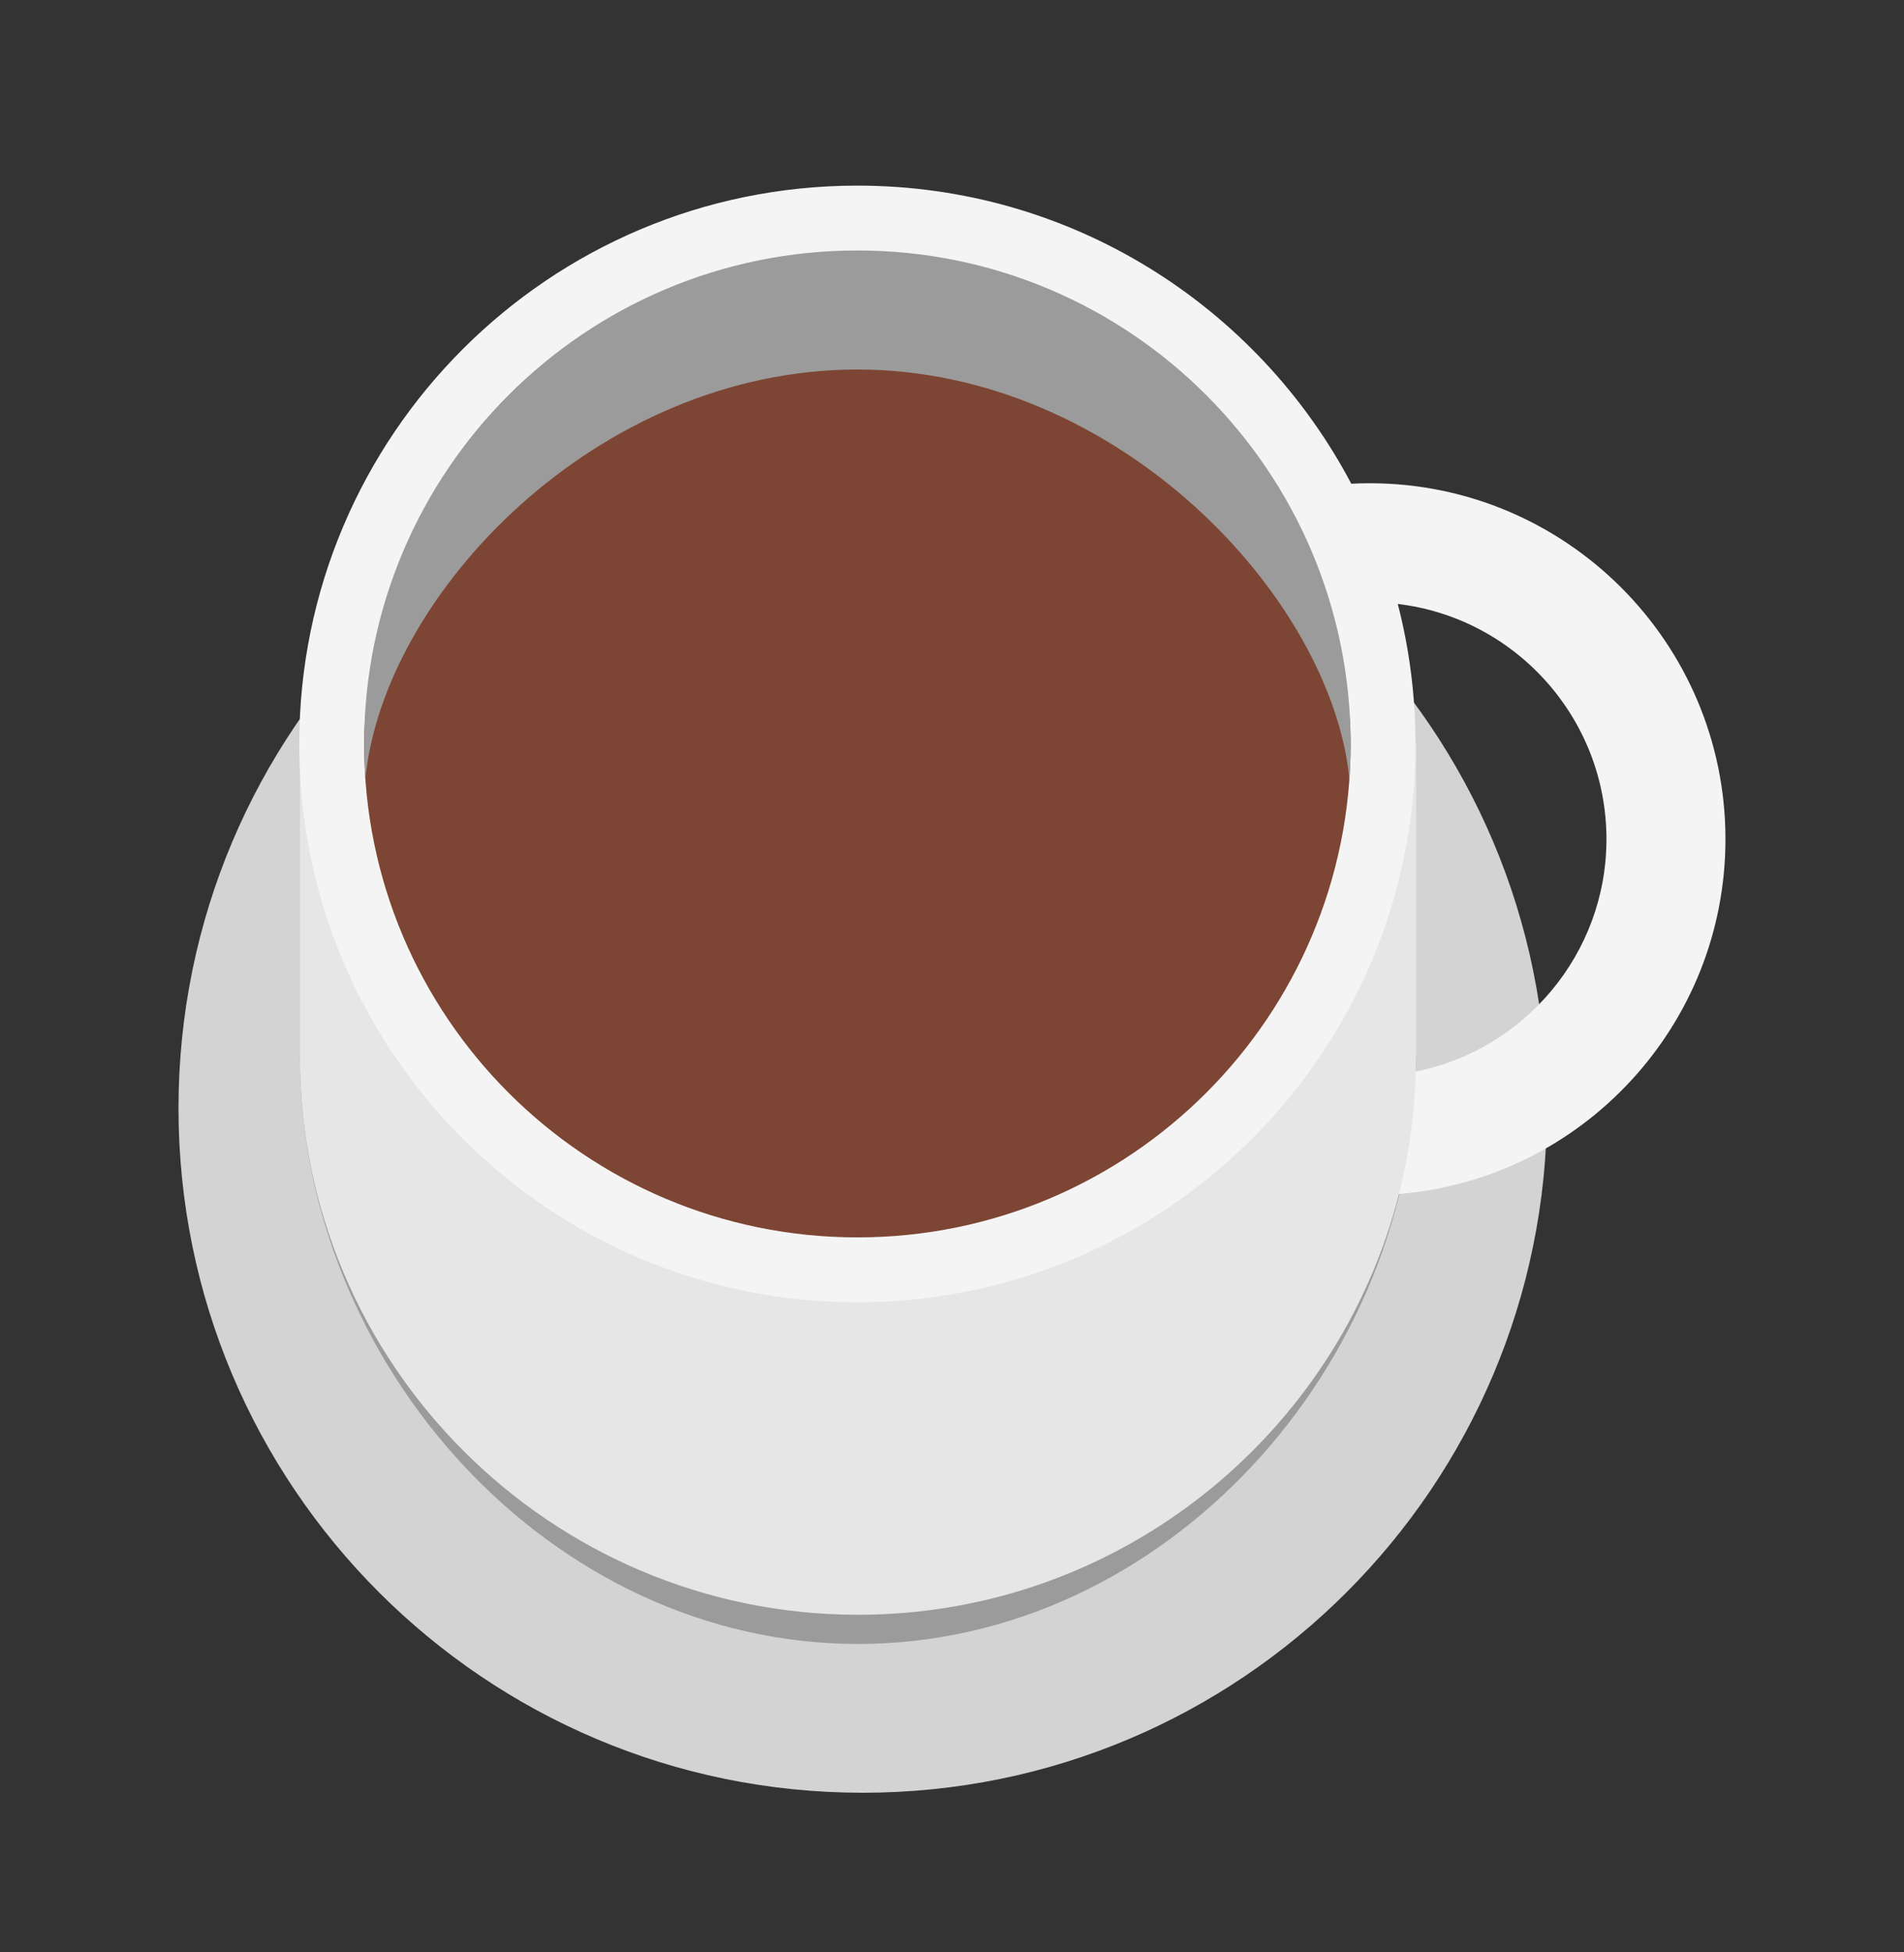 <svg width="40" height="41" viewBox="0 0 40 41" fill="none" xmlns="http://www.w3.org/2000/svg">
<rect x="0" y="0" width="40" height="41" fill="#333333" stroke="none"/>
<path d="M18.125 37.648C26.064 37.648 32.5 31.212 32.5 23.273C32.5 15.334 26.064 8.898 18.125 8.898C10.186 8.898 3.75 15.334 3.75 23.273C3.75 31.212 10.186 37.648 18.125 37.648Z" fill="#D3D3D3"/>
<path d="M18.026 34.523C11.563 34.523 6.301 28.648 6.301 22.186H29.751C29.751 28.648 24.488 34.523 18.026 34.523Z" fill="#9B9B9B"/>
<path d="M26.751 15.623C24.601 13.223 21.488 11.71 18.026 11.71C14.563 11.71 11.438 13.223 9.288 15.623H6.301V22.185C6.301 28.648 11.563 33.91 18.026 33.91C23.498 33.91 28.11 30.137 29.395 25.056L30.719 23.756C30.719 23.756 29.735 22.942 29.746 22.511C29.749 22.403 29.751 22.294 29.751 22.185V15.623H26.751Z" fill="#E6E6E6"/>
<path d="M29.737 15.623C29.737 22.099 24.488 27.348 18.012 27.348C11.537 27.348 6.287 22.099 6.287 15.623C6.287 9.147 11.537 3.898 18.012 3.898C22.514 3.898 26.423 6.435 28.388 10.158C28.516 10.151 28.645 10.148 28.774 10.148C32.9 10.148 36.249 13.498 36.249 17.623C36.249 21.541 33.227 24.76 29.389 25.073C29.599 24.247 29.722 23.387 29.745 22.502C32.022 22.048 33.749 20.029 33.749 17.623C33.749 15.085 31.836 12.976 29.365 12.683C29.608 13.622 29.737 14.608 29.737 15.623Z" fill="#F4F4F4"/>
<path d="M18.013 25.985C23.736 25.985 28.375 21.346 28.375 15.623C28.375 9.9 22.082 6.51 18.013 6.51C14.531 6.51 7.65 9.9 7.65 15.623C7.65 21.346 12.29 25.985 18.013 25.985Z" fill="#7D4533"/>
<path d="M7.676 16.356C8.052 12.481 12.536 7.76 18.013 7.76C23.488 7.76 27.971 12.545 28.349 16.36C28.367 16.117 28.375 15.871 28.375 15.623C28.375 9.9 23.736 5.26 18.013 5.26C12.29 5.26 7.65 9.9 7.65 15.623C7.65 15.869 7.659 16.114 7.676 16.356Z" fill="#9B9B9B"/>
</svg>
